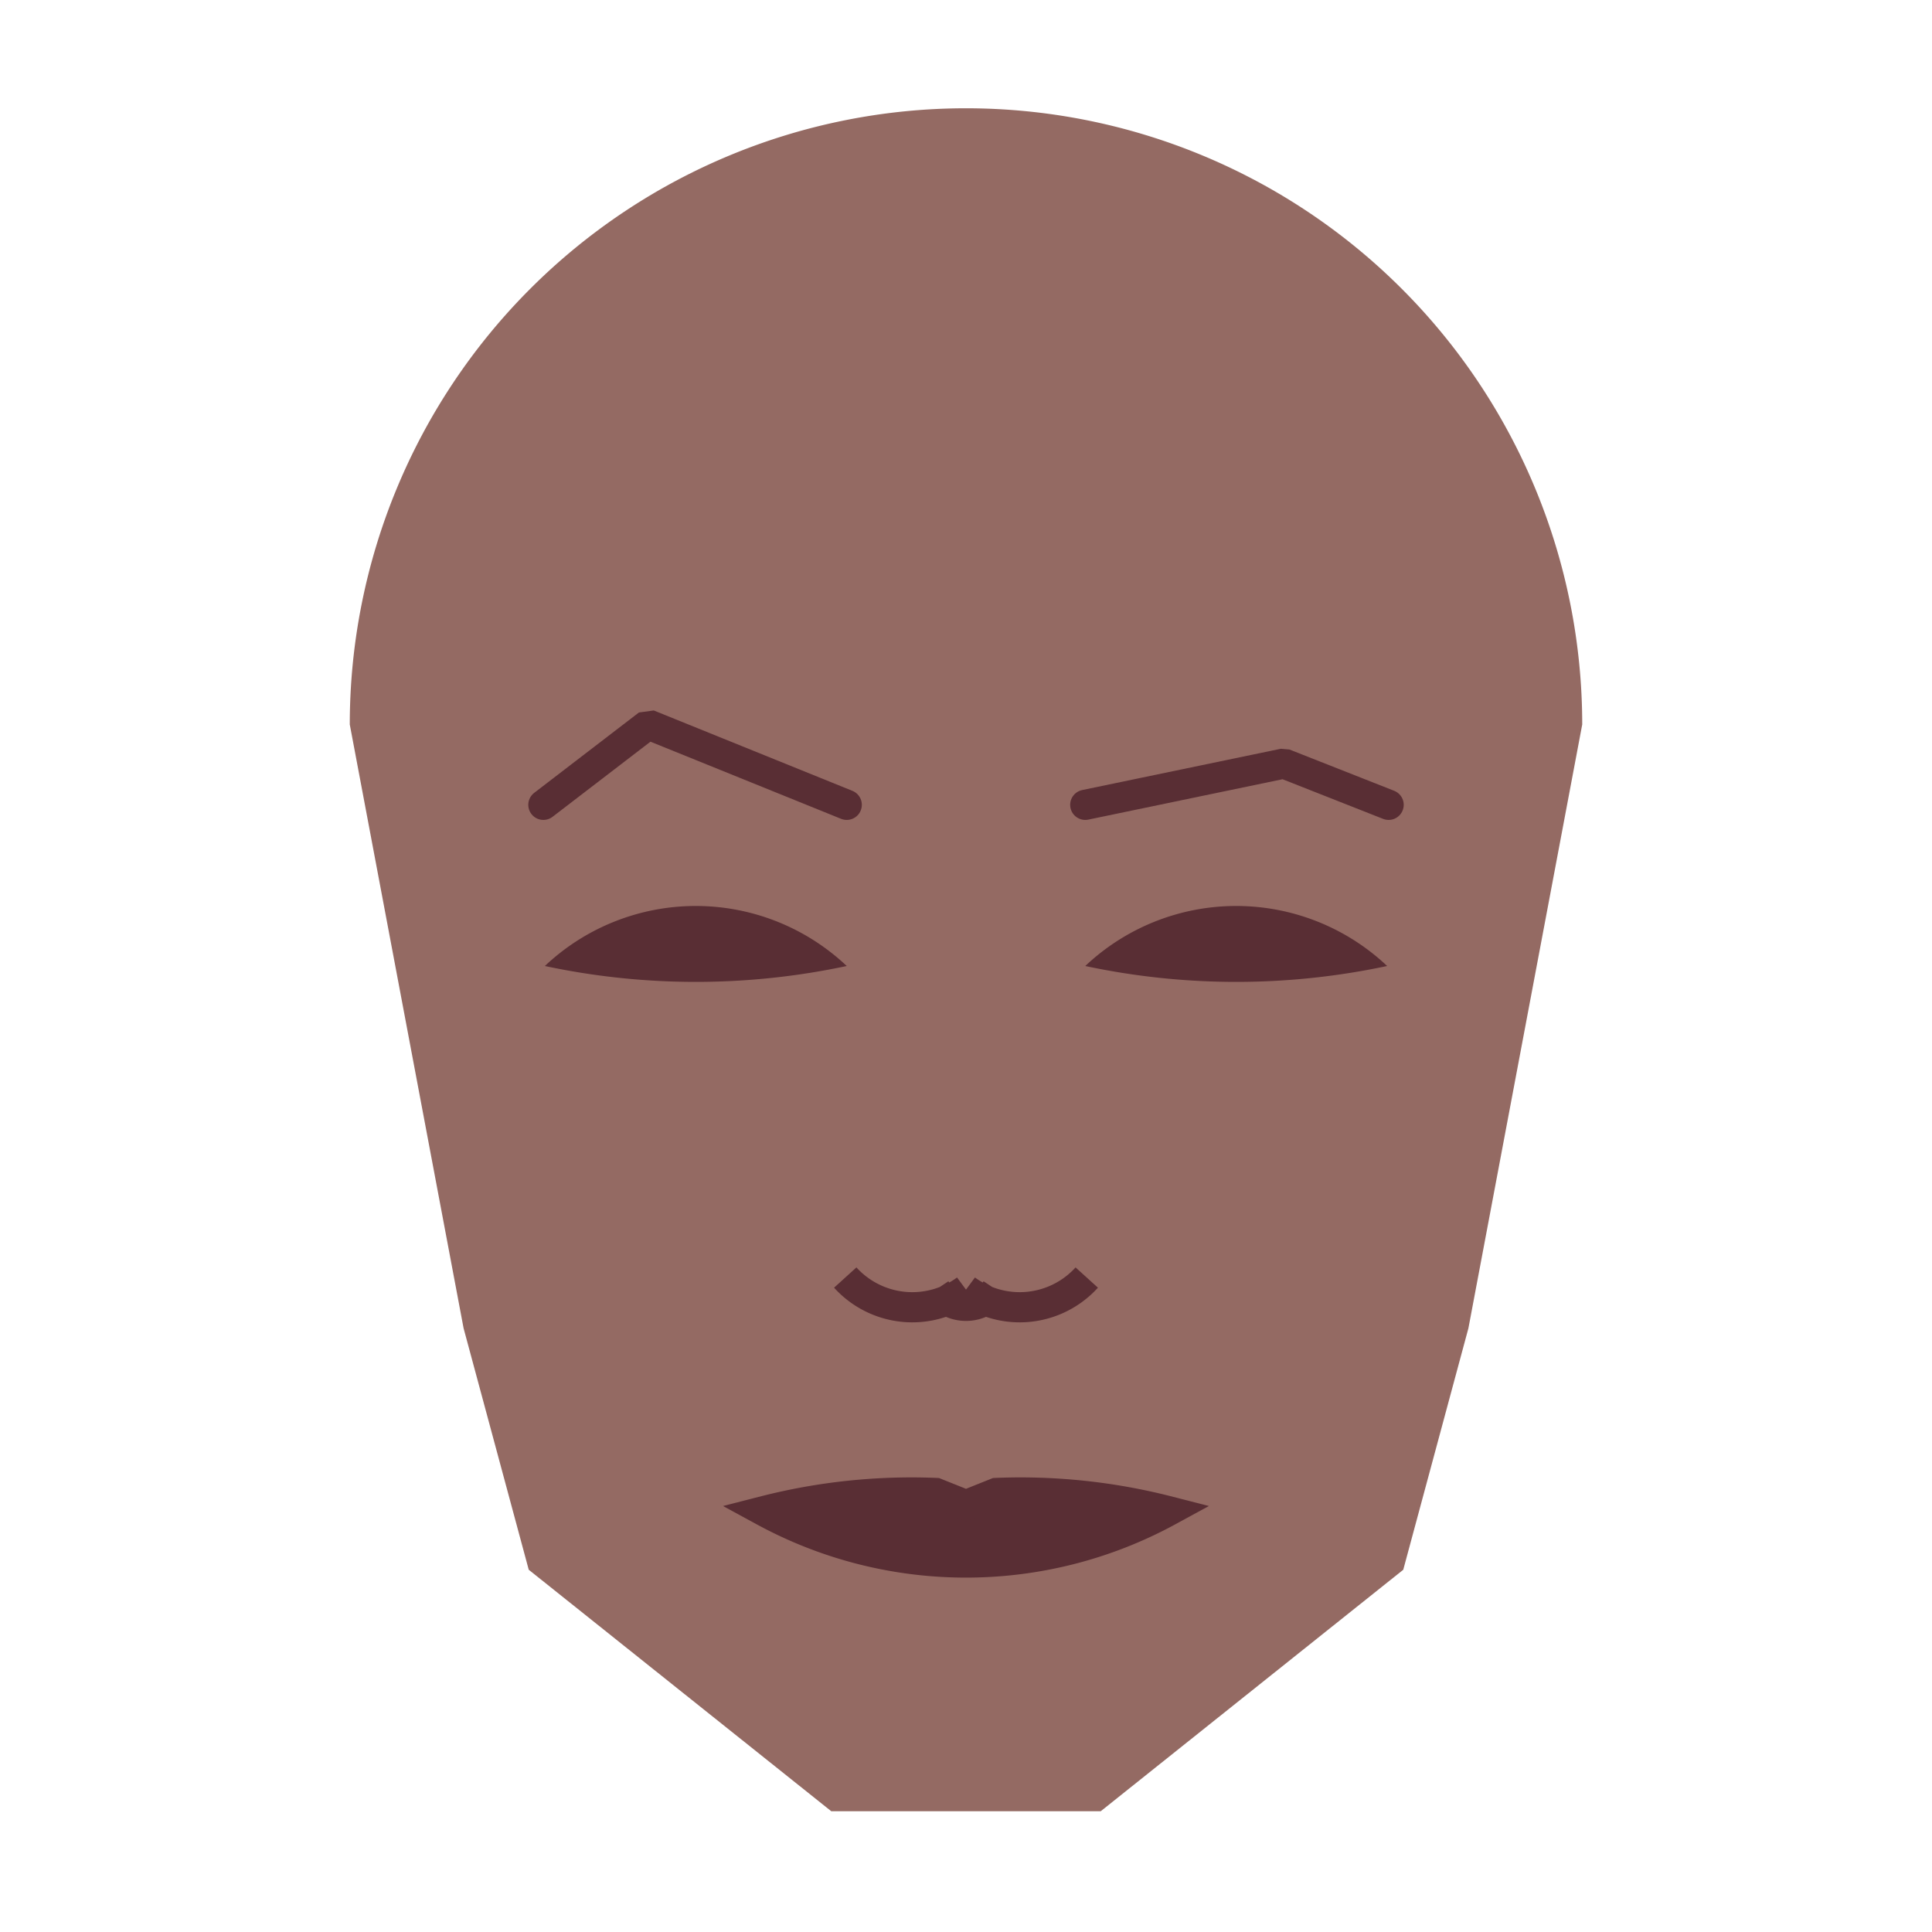 
<svg viewBox="0 0 320 320" xmlns="http://www.w3.org/2000/svg">

<g transform="translate(160,120)">
  <!-- head -->
  <path fill="#946a63"
  d="M -102.066 0
  a 102.066 102.066 0 0 1 204.132 0
  L 83.215 100
  L 72.424 140
  L 22.311 180
  L -22.311 180
  L -72.424 140
  L -83.215 100
  " />

  <!-- eye -->
  <path fill="#592e34"
  d="M 19.754 40
  a 36.405 36.405 0 0 1 50 0
  a 120 120 0 0 1 -50 0
  " />

  <!-- other eye -->
  <path fill="#592e34" transform="scale(-1,1)"
  d="M 19.754 40
  a 36.405 36.405 0 0 1 50 0
  a 120 120 0 0 1 -50 0
  " />

  <!-- eye brow -->
  <path fill="none" stroke="#592e34" stroke-width="5"
  stroke-linecap="round" stroke-linejoin="bevel"
  d="M 19.754 13.305
  L 52.651 6.466
  L 70 13.305
  " />

  <!-- other eye brow -->
  <path fill="none" stroke="#592e34" stroke-width="5" transform="scale(-1,1)"
  stroke-linecap="round" stroke-linejoin="bevel"
  d="M 19.754 13.305
  L 52.651 -0.007
  L 70 13.305
  " />

  <!-- nose -->
  <path fill="none" stroke="#592e34" stroke-width="5"
  d="M 0 98.603
  m -5 -5
  a 6 6 0 0 0 10 0
  m -5 0
  a 15 15 0 0 0 20 -2
  m -20 2
  a 15 15 0 0 1 -20 -2
  " />

  <!-- mouth -->
  <path fill="#592e34" stroke="#592e34" stroke-width="5"
  stroke-linejoin="miter"
  d="M 0 130.286
  m -33.462 0
  a 70 70 0 0 0 66.924 0
  a 98.462 98.462 0 0 0 -28.462 -3
  l -5 2
  l -5 -2
  a 98.462 98.462 0 0 0 -28.462 3
  a 70 70 0 0 0 66.924 0
  "
  />

</g>

</svg>
